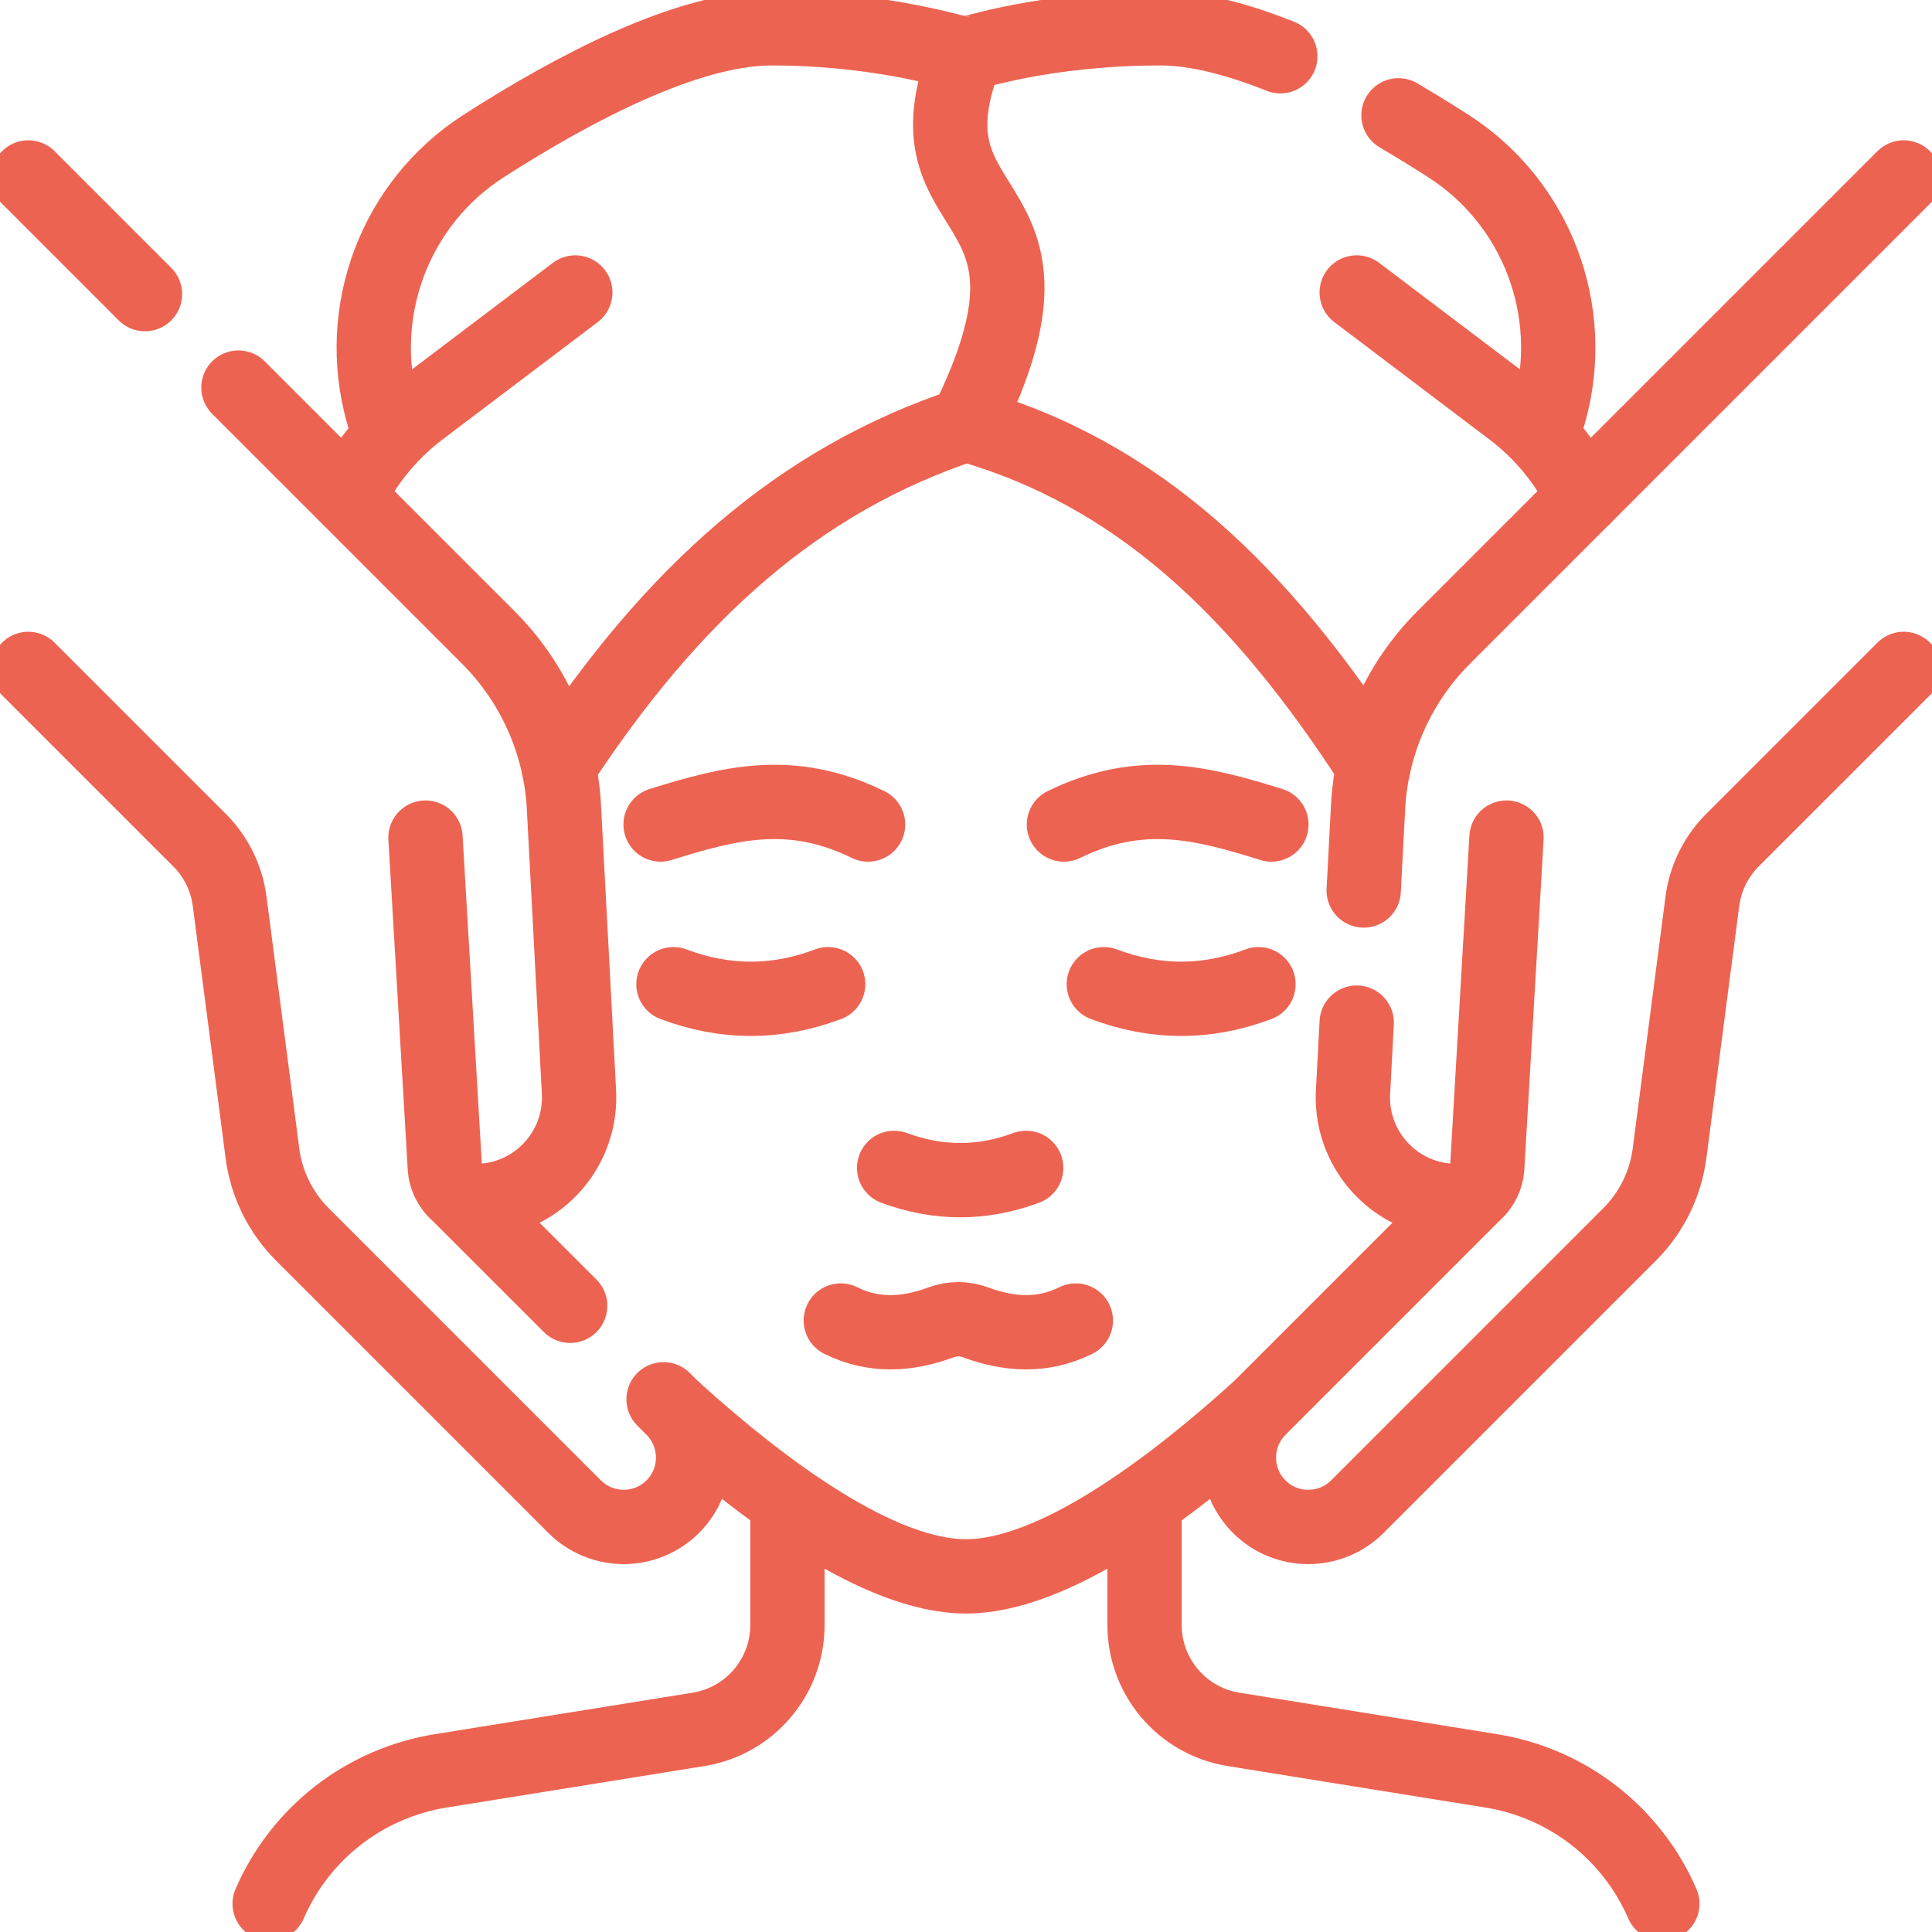 <?xml version="1.0" encoding="UTF-8"?> <svg xmlns="http://www.w3.org/2000/svg" width="26" height="26" viewBox="0 0 26 26" fill="none"><g clip-path="url(#clip0_2442_271)"><path d="M8.93 18.831L9.052 18.953C9.418 19.319 9.419 19.911 9.054 20.276C8.967 20.363 8.864 20.431 8.751 20.478C8.638 20.525 8.517 20.549 8.394 20.549C8.154 20.549 7.914 20.457 7.731 20.274L4.07 16.613C3.773 16.316 3.583 15.93 3.531 15.514L3.09 12.127C3.049 11.817 2.908 11.529 2.686 11.307L0.381 9.002M7.673 17.573L6.11 16.011" stroke="#ED6351" stroke-miterlimit="10" stroke-linecap="round" stroke-linejoin="round"></path><path d="M3.209 5.216L6.569 8.576C7.166 9.172 7.527 9.964 7.586 10.805L7.79 14.666C7.846 15.441 7.263 16.11 6.488 16.16C6.478 16.161 6.468 16.161 6.457 16.161C6.212 16.161 6.005 15.971 5.987 15.722L5.726 11.272M1.951 3.958L0.381 2.388M19.89 16.011L16.948 18.953C16.582 19.319 16.581 19.911 16.946 20.276C17.311 20.641 17.903 20.64 18.269 20.274L21.93 16.613C22.227 16.316 22.416 15.93 22.469 15.514L22.91 12.127C22.951 11.816 23.093 11.528 23.314 11.307L25.619 9.002" stroke="#ED6351" stroke-miterlimit="10" stroke-linecap="round" stroke-linejoin="round"></path><path d="M18.258 13.762L18.21 14.666C18.154 15.441 18.737 16.11 19.512 16.16C19.522 16.161 19.533 16.161 19.543 16.161C19.788 16.161 19.995 15.971 20.014 15.722L20.274 11.272M18.352 11.984L18.414 10.805C18.473 9.964 18.834 9.172 19.431 8.576L25.619 2.388M10.597 20.287V21.869C10.597 22.567 10.09 23.162 9.401 23.273L5.928 23.832C5.426 23.913 4.952 24.119 4.55 24.431C4.148 24.744 3.831 25.152 3.629 25.619M15.403 20.287V21.869C15.403 22.567 15.91 23.162 16.599 23.273L20.072 23.832C20.574 23.913 21.048 24.119 21.45 24.431C21.852 24.744 22.169 25.152 22.371 25.619M16.897 18.999C15.724 20.056 14.173 21.214 13 21.214C11.827 21.214 10.276 20.056 9.103 18.999M12.033 15.717C12.626 15.937 13.218 15.937 13.81 15.717M18.82 1.552C19.051 1.688 19.276 1.827 19.491 1.965C20.683 2.729 21.231 4.186 20.851 5.55L20.78 5.792M13 0.73C13.028 0.73 14.043 0.381 15.617 0.381C16.101 0.381 16.657 0.528 17.23 0.757" stroke="#ED6351" stroke-miterlimit="10" stroke-linecap="round" stroke-linejoin="round"></path><path d="M18.484 10.312C16.967 7.962 15.31 6.365 13 5.713M13 5.713C10.745 6.458 9.045 7.987 7.517 10.32M13 5.713C14.631 2.448 12.062 3.094 13 0.73C12.993 0.758 11.957 0.381 10.383 0.381C9.249 0.381 7.719 1.188 6.509 1.965C5.317 2.73 4.769 4.186 5.149 5.55L5.22 5.792M21.311 6.696C21.086 6.229 20.753 5.822 20.339 5.51L18.258 3.936" stroke="#ED6351" stroke-miterlimit="10" stroke-linecap="round" stroke-linejoin="round"></path><path d="M4.746 6.584C4.968 6.164 5.281 5.797 5.661 5.51L7.742 3.936M17.11 11.096C16.186 10.808 15.354 10.588 14.318 11.096M8.89 11.096C9.814 10.808 10.645 10.588 11.682 11.096M14.478 17.771C14.039 17.989 13.585 17.966 13.127 17.795C12.978 17.74 12.815 17.74 12.666 17.795C12.207 17.966 11.754 17.989 11.315 17.771M9.063 13.245C9.757 13.507 10.451 13.507 11.145 13.245M16.936 13.245C16.243 13.507 15.549 13.507 14.855 13.245" stroke="#ED6351" stroke-miterlimit="10" stroke-linecap="round" stroke-linejoin="round"></path></g><defs><clipPath id="clip0_2442_271"><rect width="26" height="26" fill="white"></rect></clipPath></defs></svg> 
